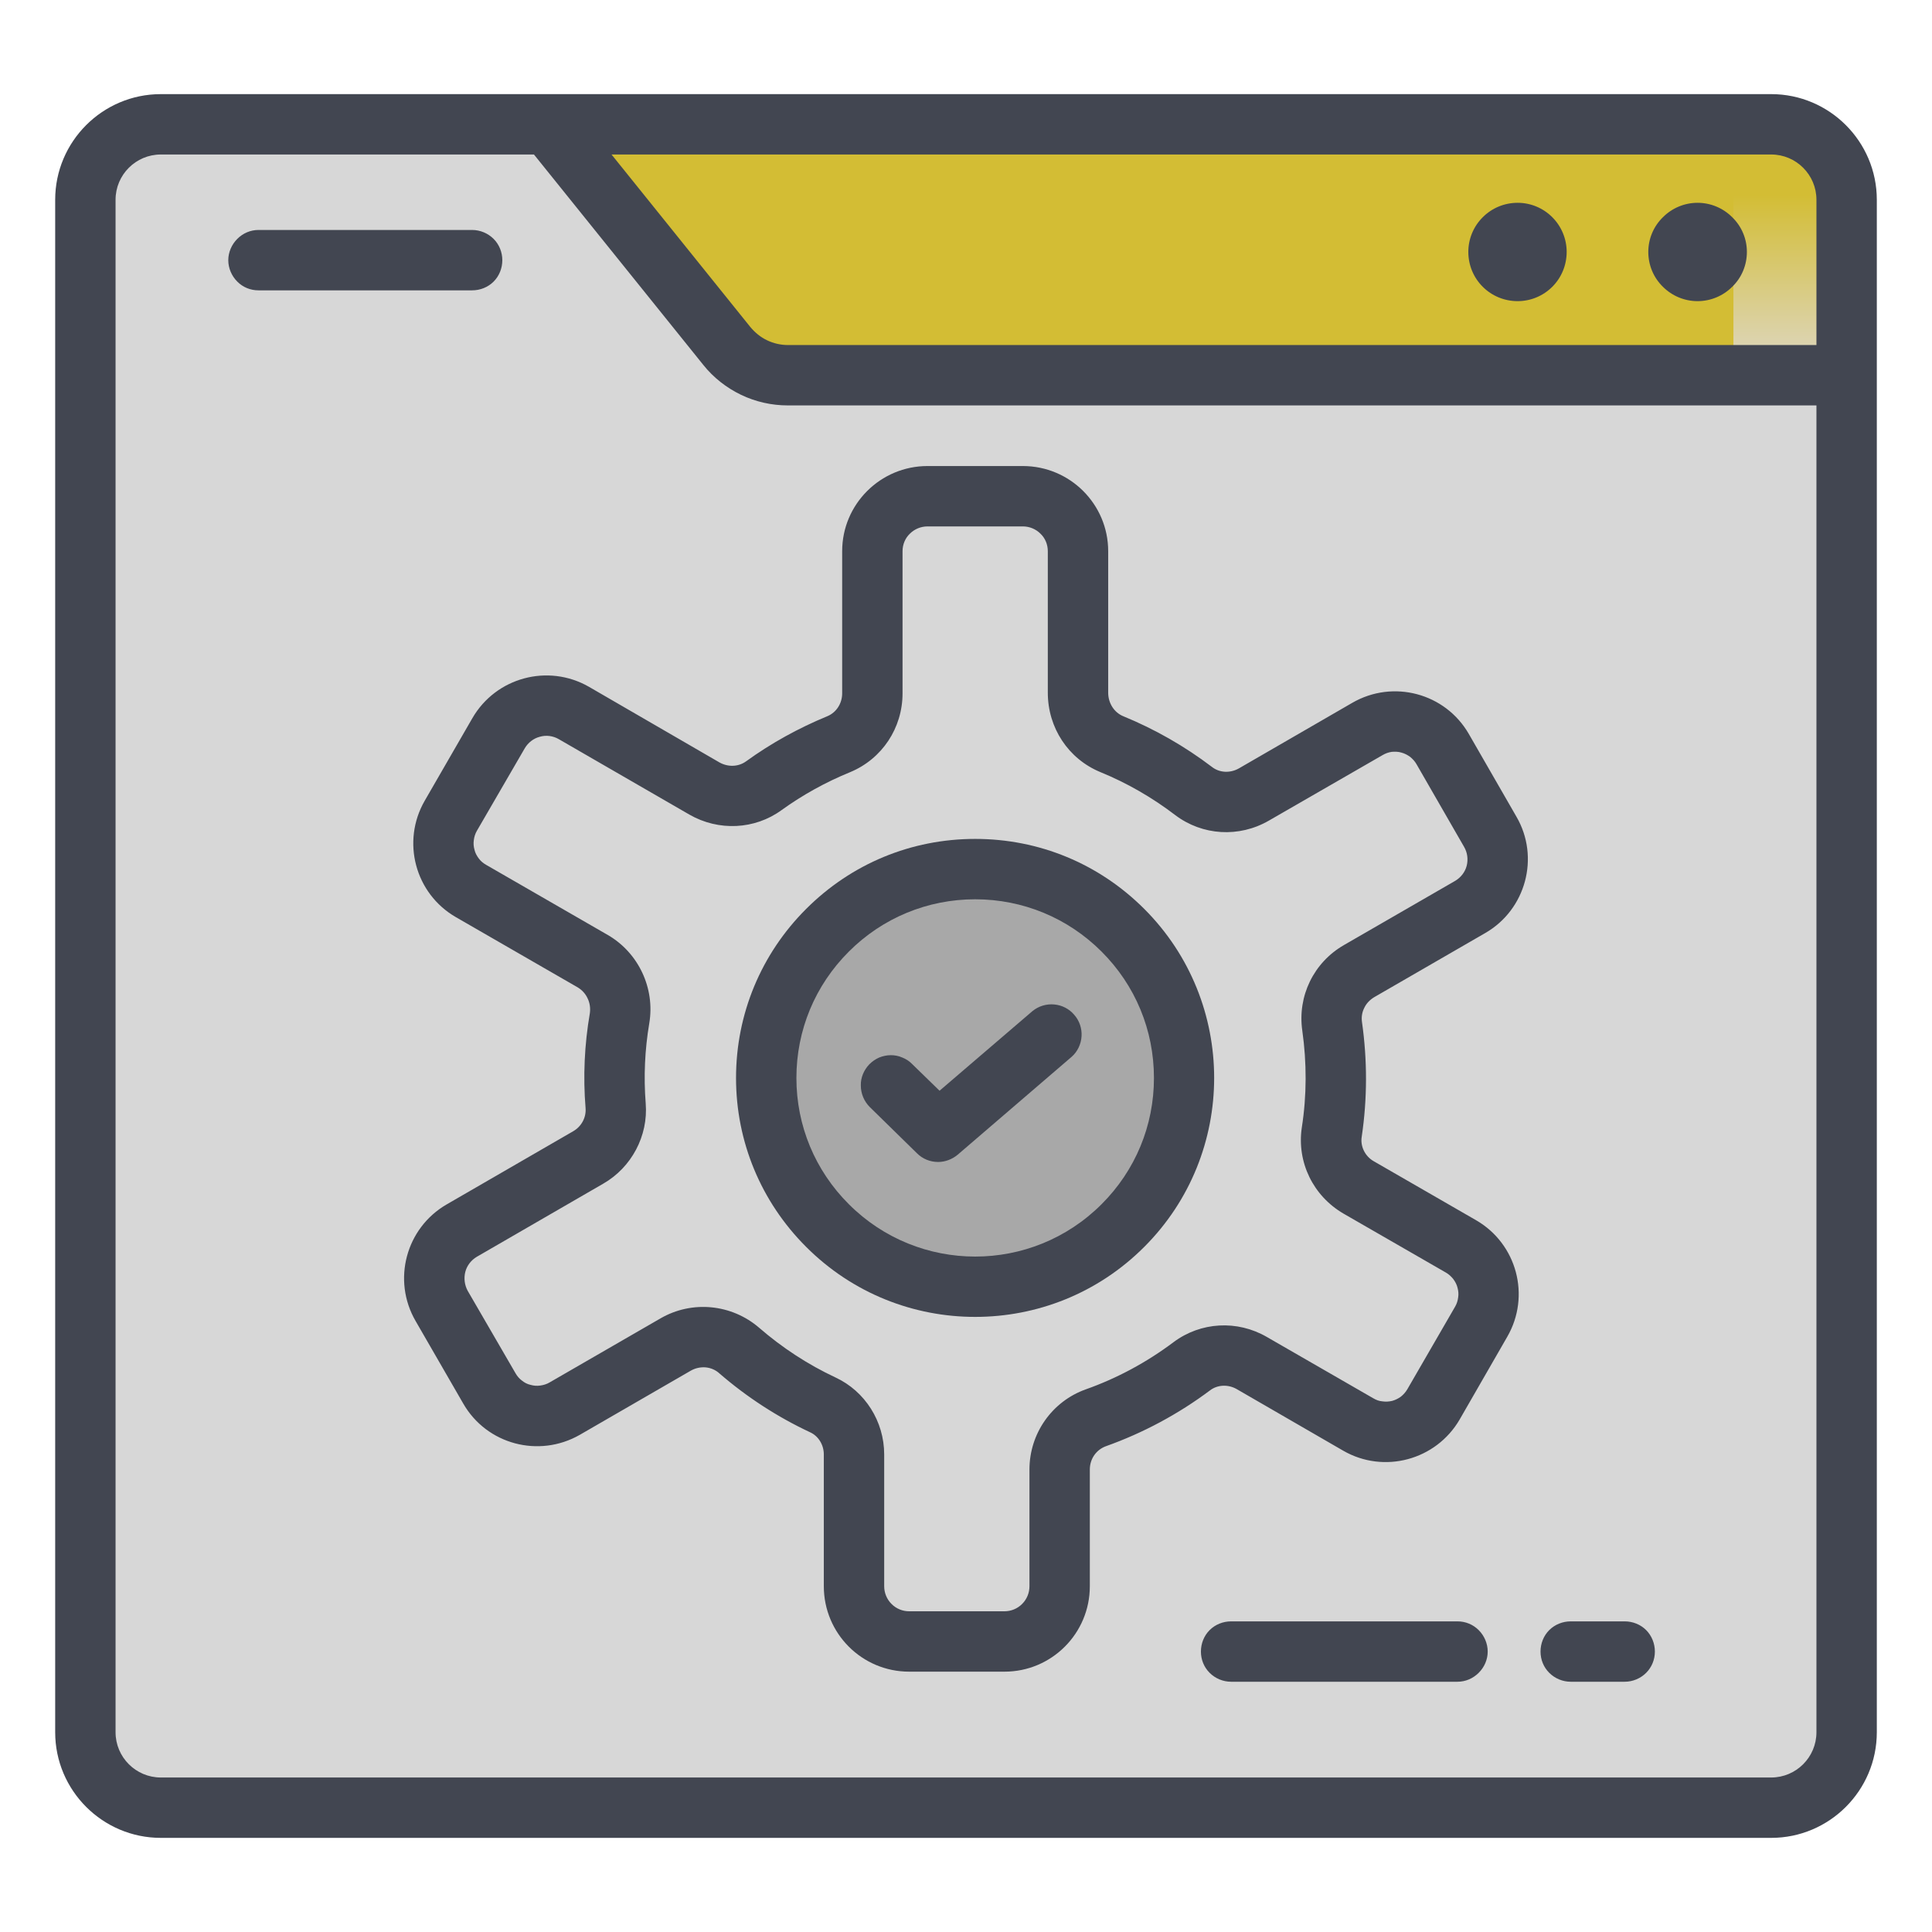 <?xml version="1.0" encoding="UTF-8"?>
<svg xmlns="http://www.w3.org/2000/svg" xmlns:xlink="http://www.w3.org/1999/xlink" width="32px" height="32px" viewBox="0 0 32 32" version="1.1">
  <defs>
    <linearGradient id="linear0" gradientUnits="userSpaceOnUse" x1="256.002" y1="32.96" x2="256.002" y2="479.04" gradientTransform="matrix(0.062,0,0,0.062,0,0)">
      <stop offset="0.286" style="stop-color:rgb(82.745%,74.118%,20.392%);stop-opacity:1;"></stop>
      <stop offset="1" style="stop-color:rgb(87.059%,84.706%,77.647%);stop-opacity:1;"></stop>
    </linearGradient>
    <linearGradient id="linear1" gradientUnits="userSpaceOnUse" x1="474.398" y1="32.96" x2="474.398" y2="99.44" gradientTransform="matrix(0.062,0,0,0.062,0,0)">
      <stop offset="0.286" style="stop-color:rgb(82.745%,74.118%,20.392%);stop-opacity:1;"></stop>
      <stop offset="1" style="stop-color:rgb(87.059%,84.706%,77.647%);stop-opacity:1;"></stop>
    </linearGradient>
  </defs>
  <g id="surface1">
    <path style=" stroke:none;fill-rule:nonzero;fill:url(#linear0);" d="M 30.586 3.309 L 30.586 28.691 C 30.586 29.383 30.027 29.941 29.336 29.941 L 2.664 29.941 C 1.973 29.941 1.414 29.383 1.414 28.691 L 1.414 3.309 C 1.414 2.617 1.973 2.059 2.664 2.059 L 29.336 2.059 C 30.027 2.059 30.586 2.617 30.586 3.309 Z M 30.586 3.309 "></path>
    <path style=" stroke:none;fill-rule:nonzero;fill:rgb(84.314%,84.314%,84.314%);fill-opacity:1;" d="M 29.336 29.941 L 2.664 29.941 C 1.973 29.941 1.414 29.383 1.414 28.691 L 1.414 3.309 C 1.414 2.617 1.973 2.059 2.664 2.059 L 9.086 2.059 L 12.039 5.73 C 12.16 5.879 12.312 6.004 12.488 6.086 C 12.664 6.172 12.859 6.215 13.051 6.215 L 30.586 6.215 L 30.586 28.691 C 30.586 29.383 30.027 29.941 29.336 29.941 Z M 29.336 29.941 "></path>
    <path style=" stroke:none;fill-rule:nonzero;fill:rgb(84.314%,84.314%,84.314%);fill-opacity:1;" d="M 4.539 29.941 L 2.664 29.941 C 1.973 29.941 1.414 29.383 1.414 28.691 L 1.414 3.309 C 1.414 2.617 1.973 2.059 2.664 2.059 L 4.539 2.059 C 3.848 2.059 3.289 2.617 3.289 3.309 L 3.289 28.691 C 3.289 29.383 3.848 29.941 4.539 29.941 Z M 4.539 29.941 "></path>
    <path style=" stroke:none;fill-rule:nonzero;fill:rgb(84.314%,84.314%,84.314%);fill-opacity:1;" d="M 28.711 6.215 L 28.711 28.691 C 28.711 29.383 28.152 29.941 27.461 29.941 L 29.336 29.941 C 30.027 29.941 30.586 29.383 30.586 28.691 L 30.586 6.215 Z M 28.711 6.215 "></path>
    <path style=" stroke:none;fill-rule:nonzero;fill:url(#linear1);" d="M 30.586 3.309 L 30.586 6.215 L 28.711 6.215 L 28.711 2.059 L 29.336 2.059 C 30.027 2.059 30.586 2.617 30.586 3.309 Z M 30.586 3.309 "></path>
    <path style=" stroke:none;fill-rule:nonzero;fill:rgb(65.882%,65.882%,65.882%);fill-opacity:1;" d="M 18.598 15.41 C 17.246 14.055 15.059 14.055 13.707 15.41 C 12.355 16.758 12.355 18.949 13.707 20.301 C 15.059 21.652 17.246 21.652 18.598 20.301 C 19.949 18.949 19.949 16.758 18.598 15.41 Z M 18.598 15.41 "></path>
    <path style=" stroke:none;fill-rule:nonzero;fill:rgb(84.314%,84.314%,84.314%);fill-opacity:1;" d="M 24.199 20.645 L 22.504 19.668 C 22.184 19.48 22.004 19.117 22.059 18.75 C 22.102 18.457 22.125 18.156 22.125 17.855 C 22.125 17.562 22.102 17.277 22.062 17 C 22.039 16.82 22.066 16.637 22.145 16.473 C 22.227 16.309 22.352 16.176 22.512 16.086 L 24.352 15.023 C 24.785 14.77 24.938 14.211 24.684 13.777 L 23.895 12.406 C 23.832 12.305 23.754 12.211 23.66 12.141 C 23.562 12.066 23.457 12.012 23.34 11.98 C 23.223 11.949 23.105 11.941 22.984 11.957 C 22.867 11.973 22.75 12.012 22.648 12.074 L 20.77 13.156 C 20.457 13.34 20.059 13.32 19.77 13.102 C 19.355 12.785 18.898 12.523 18.414 12.324 C 18.07 12.188 17.855 11.844 17.855 11.477 L 17.855 9.129 C 17.855 8.887 17.758 8.656 17.586 8.484 C 17.418 8.312 17.184 8.219 16.941 8.219 L 15.359 8.219 C 15.121 8.219 14.887 8.312 14.719 8.484 C 14.547 8.656 14.449 8.887 14.449 9.129 L 14.449 11.484 C 14.449 11.852 14.23 12.188 13.891 12.324 C 13.453 12.504 13.035 12.734 12.652 13.016 C 12.363 13.223 11.977 13.238 11.668 13.062 L 9.504 11.809 C 9.066 11.559 8.508 11.707 8.258 12.145 L 7.469 13.512 C 7.215 13.949 7.363 14.508 7.801 14.758 L 9.816 15.922 C 9.98 16.016 10.109 16.156 10.188 16.324 C 10.266 16.492 10.293 16.68 10.262 16.863 C 10.207 17.191 10.18 17.523 10.18 17.855 C 10.18 18.008 10.184 18.164 10.199 18.316 C 10.211 18.488 10.176 18.66 10.094 18.809 C 10.012 18.961 9.891 19.086 9.742 19.172 L 7.648 20.383 C 7.438 20.504 7.285 20.703 7.223 20.938 C 7.16 21.172 7.195 21.418 7.312 21.629 L 8.105 22.996 C 8.355 23.434 8.914 23.582 9.352 23.332 L 11.191 22.27 C 11.355 22.176 11.547 22.133 11.734 22.152 C 11.922 22.172 12.102 22.246 12.246 22.371 C 12.664 22.734 13.129 23.035 13.629 23.27 C 13.945 23.418 14.145 23.738 14.145 24.09 L 14.145 26.273 C 14.145 26.777 14.555 27.188 15.055 27.188 L 16.637 27.188 C 17.141 27.188 17.551 26.777 17.551 26.273 L 17.551 24.34 C 17.551 23.957 17.789 23.613 18.152 23.484 C 18.719 23.281 19.254 22.992 19.738 22.629 C 20.027 22.414 20.422 22.395 20.734 22.574 L 22.496 23.594 C 22.602 23.652 22.715 23.691 22.832 23.707 C 22.953 23.723 23.074 23.715 23.188 23.684 C 23.305 23.656 23.414 23.602 23.508 23.527 C 23.602 23.457 23.684 23.363 23.742 23.262 L 24.531 21.891 C 24.652 21.684 24.688 21.434 24.625 21.199 C 24.562 20.965 24.41 20.766 24.199 20.645 Z M 18.598 20.301 C 17.246 21.652 15.059 21.652 13.707 20.301 C 12.355 18.949 12.355 16.758 13.707 15.406 C 15.059 14.059 17.246 14.059 18.598 15.406 C 19.949 16.758 19.949 18.949 18.598 20.301 Z M 18.598 20.301 "></path>
    <path style=" stroke:none;fill-rule:nonzero;fill:rgb(84.314%,84.314%,84.314%);fill-opacity:1;" d="M 11.902 15.922 L 9.883 14.758 C 9.449 14.508 9.301 13.949 9.551 13.512 L 10.277 12.254 L 9.504 11.809 C 9.066 11.559 8.508 11.707 8.258 12.145 L 7.469 13.512 C 7.215 13.949 7.363 14.508 7.801 14.758 L 9.816 15.922 C 9.98 16.016 10.109 16.156 10.188 16.324 C 10.266 16.492 10.293 16.68 10.262 16.863 C 10.207 17.191 10.18 17.523 10.18 17.855 C 10.18 18.008 10.184 18.164 10.199 18.316 C 10.211 18.488 10.176 18.66 10.094 18.809 C 10.012 18.961 9.891 19.086 9.742 19.172 L 7.648 20.383 C 7.438 20.504 7.285 20.703 7.223 20.938 C 7.16 21.172 7.195 21.418 7.312 21.629 L 8.105 22.996 C 8.355 23.434 8.914 23.582 9.352 23.332 L 10.125 22.887 L 9.398 21.629 C 9.277 21.418 9.242 21.172 9.309 20.938 C 9.371 20.703 9.523 20.504 9.73 20.383 L 11.828 19.172 C 11.977 19.086 12.098 18.961 12.176 18.809 C 12.258 18.66 12.293 18.488 12.281 18.316 C 12.27 18.164 12.262 18.008 12.262 17.855 C 12.262 17.516 12.289 17.188 12.344 16.863 C 12.375 16.68 12.352 16.492 12.27 16.324 C 12.191 16.156 12.062 16.016 11.902 15.922 Z M 16.23 26.273 L 16.23 24.09 C 16.23 23.738 16.031 23.418 15.711 23.27 C 15.211 23.035 14.746 22.734 14.328 22.371 C 14.188 22.246 14.008 22.168 13.816 22.152 C 13.629 22.133 13.438 22.176 13.273 22.27 L 12.602 22.656 C 12.922 22.895 13.266 23.102 13.629 23.27 C 13.945 23.418 14.145 23.738 14.145 24.09 L 14.145 26.273 C 14.145 26.777 14.555 27.188 15.059 27.188 L 16.641 27.188 C 16.727 27.188 16.812 27.176 16.891 27.152 C 16.699 27.098 16.531 26.98 16.414 26.824 C 16.293 26.664 16.23 26.473 16.23 26.273 Z M 16.941 8.219 L 15.359 8.219 C 15.121 8.219 14.887 8.312 14.719 8.484 C 14.547 8.656 14.449 8.887 14.449 9.129 L 14.449 11.484 C 14.449 11.852 14.23 12.188 13.891 12.324 C 13.629 12.43 13.375 12.559 13.133 12.703 L 13.754 13.062 C 14.062 13.238 14.445 13.223 14.734 13.016 C 15.117 12.734 15.535 12.504 15.977 12.324 C 16.312 12.188 16.531 11.852 16.531 11.484 L 16.531 9.129 C 16.531 8.711 16.812 8.363 17.195 8.254 C 17.113 8.23 17.027 8.219 16.941 8.219 Z M 16.941 8.219 "></path>
    <path style=" stroke:none;fill-rule:nonzero;fill:rgb(25.882%,27.451%,31.765%);fill-opacity:1;" d="M 29.336 1.559 L 2.664 1.559 C 1.699 1.559 0.914 2.344 0.914 3.309 L 0.914 28.691 C 0.914 29.656 1.699 30.441 2.664 30.441 L 29.336 30.441 C 30.301 30.441 31.086 29.656 31.086 28.691 L 31.086 3.309 C 31.086 2.344 30.301 1.559 29.336 1.559 Z M 30.086 28.691 C 30.086 29.105 29.75 29.441 29.336 29.441 L 2.664 29.441 C 2.25 29.441 1.914 29.105 1.914 28.691 L 1.914 3.309 C 1.914 2.895 2.25 2.559 2.664 2.559 L 8.844 2.559 L 11.648 6.043 C 11.816 6.254 12.031 6.422 12.273 6.539 C 12.516 6.656 12.781 6.715 13.051 6.715 L 30.086 6.715 Z M 30.086 5.715 L 13.051 5.715 C 12.934 5.715 12.812 5.688 12.707 5.637 C 12.598 5.586 12.504 5.508 12.426 5.414 L 10.129 2.559 L 29.336 2.559 C 29.75 2.559 30.086 2.895 30.086 3.309 Z M 30.086 5.715 "></path>
    <path style=" stroke:none;fill-rule:nonzero;fill:rgb(25.882%,27.451%,31.765%);fill-opacity:1;" d="M 8.32 4.309 C 8.32 4.18 8.27 4.051 8.176 3.957 C 8.082 3.863 7.953 3.809 7.82 3.809 L 4.281 3.809 C 4.148 3.809 4.023 3.863 3.93 3.957 C 3.836 4.051 3.781 4.18 3.781 4.309 C 3.781 4.441 3.836 4.57 3.93 4.664 C 4.023 4.758 4.148 4.809 4.281 4.809 L 7.82 4.809 C 7.953 4.809 8.082 4.758 8.176 4.664 C 8.27 4.57 8.32 4.441 8.32 4.309 Z M 24.141 26.855 L 20.391 26.855 C 20.258 26.855 20.129 26.906 20.035 27 C 19.941 27.094 19.891 27.223 19.891 27.355 C 19.891 27.488 19.941 27.613 20.035 27.707 C 20.129 27.801 20.258 27.855 20.391 27.855 L 24.141 27.855 C 24.273 27.855 24.398 27.801 24.492 27.707 C 24.586 27.613 24.641 27.488 24.641 27.355 C 24.641 27.223 24.586 27.094 24.492 27 C 24.398 26.906 24.273 26.855 24.141 26.855 Z M 26.016 27.855 L 26.91 27.855 C 27.043 27.855 27.172 27.801 27.266 27.707 C 27.359 27.613 27.41 27.488 27.41 27.355 C 27.41 27.223 27.359 27.094 27.266 27 C 27.172 26.906 27.043 26.855 26.91 26.855 L 26.016 26.855 C 25.883 26.855 25.754 26.906 25.66 27 C 25.566 27.094 25.516 27.223 25.516 27.355 C 25.516 27.488 25.566 27.613 25.66 27.707 C 25.754 27.801 25.883 27.855 26.016 27.855 Z M 25.137 3.359 C 24.918 3.359 24.711 3.445 24.559 3.598 C 24.406 3.75 24.32 3.957 24.32 4.172 C 24.32 4.391 24.406 4.598 24.559 4.75 C 24.711 4.902 24.918 4.988 25.137 4.988 C 25.352 4.988 25.559 4.902 25.711 4.75 C 25.863 4.598 25.949 4.391 25.949 4.172 C 25.949 3.957 25.863 3.75 25.711 3.598 C 25.559 3.445 25.352 3.359 25.137 3.359 Z M 28.117 3.359 C 27.902 3.359 27.695 3.445 27.543 3.598 C 27.387 3.75 27.301 3.957 27.301 4.172 C 27.301 4.391 27.387 4.598 27.543 4.75 C 27.695 4.902 27.902 4.988 28.117 4.988 C 28.332 4.988 28.539 4.902 28.691 4.75 C 28.848 4.598 28.934 4.391 28.934 4.172 C 28.934 3.957 28.848 3.75 28.691 3.598 C 28.539 3.445 28.332 3.359 28.117 3.359 Z M 16.152 21.812 C 17.168 21.812 18.18 21.426 18.953 20.652 C 20.496 19.109 20.496 16.598 18.953 15.055 C 18.203 14.305 17.211 13.895 16.152 13.895 C 15.094 13.895 14.102 14.305 13.352 15.055 C 12.605 15.801 12.191 16.797 12.191 17.855 C 12.191 18.91 12.605 19.906 13.352 20.652 C 14.125 21.426 15.137 21.812 16.152 21.812 Z M 14.059 15.762 C 14.617 15.203 15.363 14.895 16.152 14.895 C 16.941 14.895 17.688 15.203 18.246 15.762 C 18.805 16.32 19.113 17.062 19.113 17.855 C 19.113 18.645 18.805 19.387 18.246 19.945 C 17.09 21.102 15.215 21.102 14.059 19.945 C 13.5 19.387 13.191 18.645 13.191 17.855 C 13.191 17.062 13.5 16.32 14.059 15.762 Z M 14.059 15.762 "></path>
    <path style=" stroke:none;fill-rule:nonzero;fill:rgb(25.882%,27.451%,31.765%);fill-opacity:1;" d="M 11.918 12.629 L 9.754 11.375 C 9.078 10.988 8.215 11.219 7.824 11.895 L 7.035 13.262 C 6.645 13.938 6.875 14.801 7.551 15.191 L 9.57 16.355 C 9.641 16.398 9.699 16.461 9.734 16.539 C 9.77 16.613 9.781 16.699 9.77 16.781 C 9.68 17.301 9.656 17.832 9.699 18.355 C 9.711 18.512 9.629 18.66 9.492 18.738 L 7.398 19.949 C 6.723 20.34 6.492 21.203 6.883 21.879 L 7.672 23.246 C 8.062 23.926 8.926 24.152 9.602 23.766 L 11.441 22.703 C 11.516 22.66 11.602 22.641 11.688 22.648 C 11.773 22.656 11.855 22.691 11.918 22.75 C 12.371 23.141 12.875 23.469 13.418 23.723 C 13.555 23.785 13.645 23.93 13.645 24.09 L 13.645 26.273 C 13.645 27.055 14.277 27.688 15.059 27.688 L 16.637 27.688 C 17.418 27.688 18.051 27.055 18.051 26.273 L 18.051 24.34 C 18.051 24.164 18.156 24.012 18.32 23.953 C 18.934 23.734 19.516 23.422 20.039 23.031 C 20.164 22.934 20.34 22.926 20.484 23.008 L 22.246 24.027 C 22.922 24.418 23.785 24.184 24.176 23.512 L 24.965 22.141 C 25.355 21.465 25.125 20.602 24.449 20.211 L 22.754 19.234 C 22.609 19.152 22.527 18.984 22.555 18.824 C 22.648 18.195 22.648 17.559 22.559 16.93 C 22.547 16.848 22.559 16.766 22.598 16.691 C 22.633 16.617 22.691 16.559 22.762 16.516 L 24.602 15.453 C 25.273 15.066 25.508 14.199 25.117 13.527 L 24.328 12.156 C 23.938 11.48 23.074 11.25 22.398 11.641 L 20.52 12.727 C 20.375 12.809 20.199 12.801 20.074 12.703 C 19.621 12.359 19.129 12.078 18.605 11.863 C 18.453 11.801 18.355 11.645 18.355 11.473 L 18.355 9.129 C 18.355 8.352 17.723 7.719 16.941 7.719 L 15.363 7.719 C 14.582 7.719 13.949 8.352 13.949 9.129 L 13.949 11.484 C 13.949 11.652 13.852 11.801 13.703 11.863 C 13.227 12.059 12.773 12.309 12.359 12.609 C 12.23 12.703 12.059 12.707 11.918 12.629 Z M 14.082 12.789 C 14.609 12.57 14.949 12.059 14.949 11.484 L 14.949 9.129 C 14.949 9.02 14.992 8.914 15.07 8.84 C 15.148 8.762 15.254 8.719 15.363 8.719 L 16.941 8.719 C 17.051 8.719 17.156 8.762 17.234 8.84 C 17.312 8.914 17.355 9.02 17.355 9.129 L 17.355 11.473 C 17.355 12.055 17.695 12.57 18.227 12.789 C 18.668 12.969 19.086 13.211 19.465 13.5 C 19.914 13.84 20.523 13.879 21.02 13.59 L 22.898 12.508 C 22.945 12.48 22.996 12.461 23.051 12.453 C 23.105 12.449 23.16 12.449 23.211 12.465 C 23.266 12.48 23.312 12.504 23.355 12.535 C 23.398 12.57 23.434 12.609 23.461 12.656 L 24.25 14.027 C 24.305 14.121 24.32 14.234 24.293 14.34 C 24.266 14.445 24.195 14.535 24.102 14.59 L 22.262 15.652 C 21.758 15.941 21.488 16.5 21.57 17.07 C 21.645 17.602 21.645 18.145 21.562 18.676 C 21.477 19.25 21.75 19.809 22.254 20.102 L 23.949 21.078 C 23.996 21.105 24.035 21.141 24.07 21.184 C 24.102 21.227 24.129 21.277 24.141 21.328 C 24.156 21.383 24.16 21.434 24.152 21.488 C 24.145 21.543 24.129 21.594 24.102 21.641 L 23.309 23.012 C 23.281 23.059 23.246 23.098 23.203 23.133 C 23.16 23.164 23.113 23.188 23.059 23.203 C 23.008 23.215 22.953 23.219 22.898 23.211 C 22.844 23.207 22.793 23.188 22.746 23.16 L 20.984 22.145 C 20.492 21.859 19.887 21.895 19.438 22.23 C 18.996 22.562 18.504 22.828 17.984 23.012 C 17.426 23.211 17.051 23.742 17.051 24.34 L 17.051 26.273 C 17.051 26.383 17.008 26.488 16.93 26.566 C 16.852 26.645 16.746 26.688 16.637 26.688 L 15.059 26.688 C 14.949 26.688 14.844 26.645 14.766 26.566 C 14.688 26.488 14.645 26.383 14.645 26.273 L 14.645 24.09 C 14.645 23.543 14.328 23.043 13.84 22.816 C 13.383 22.602 12.957 22.324 12.574 21.992 C 12.117 21.598 11.461 21.535 10.941 21.836 L 9.102 22.898 C 9.055 22.926 9.004 22.941 8.949 22.949 C 8.895 22.957 8.84 22.953 8.789 22.938 C 8.734 22.926 8.688 22.902 8.645 22.867 C 8.602 22.836 8.566 22.793 8.539 22.746 L 7.746 21.379 C 7.695 21.285 7.68 21.172 7.707 21.066 C 7.734 20.961 7.805 20.871 7.898 20.816 L 9.992 19.605 C 10.461 19.336 10.738 18.812 10.695 18.277 C 10.66 17.832 10.68 17.387 10.754 16.949 C 10.852 16.367 10.574 15.781 10.07 15.488 L 8.051 14.324 C 8.004 14.297 7.961 14.262 7.93 14.219 C 7.898 14.176 7.871 14.129 7.859 14.074 C 7.844 14.023 7.84 13.969 7.848 13.914 C 7.855 13.859 7.871 13.809 7.898 13.762 L 8.691 12.395 C 8.746 12.301 8.836 12.23 8.941 12.203 C 9.047 12.172 9.16 12.188 9.254 12.242 L 11.418 13.492 C 11.902 13.77 12.5 13.742 12.945 13.418 C 13.297 13.164 13.68 12.953 14.082 12.789 Z M 14.082 12.789 "></path>
    <path style=" stroke:none;fill-rule:nonzero;fill:rgb(25.882%,27.451%,31.765%);fill-opacity:1;" d="M 15.188 19.102 C 15.281 19.195 15.406 19.246 15.539 19.246 C 15.652 19.246 15.77 19.203 15.863 19.125 L 17.75 17.504 C 17.848 17.418 17.906 17.293 17.914 17.164 C 17.922 17.035 17.879 16.906 17.793 16.809 C 17.711 16.711 17.59 16.648 17.461 16.637 C 17.332 16.625 17.203 16.664 17.102 16.746 L 15.562 18.066 L 15.105 17.621 C 15.059 17.574 15.004 17.539 14.945 17.516 C 14.883 17.488 14.816 17.477 14.754 17.477 C 14.688 17.477 14.621 17.492 14.562 17.516 C 14.5 17.543 14.445 17.582 14.398 17.629 C 14.309 17.723 14.254 17.848 14.258 17.98 C 14.258 18.113 14.312 18.242 14.406 18.336 Z M 15.188 19.102 "></path>
  </g>
</svg>
